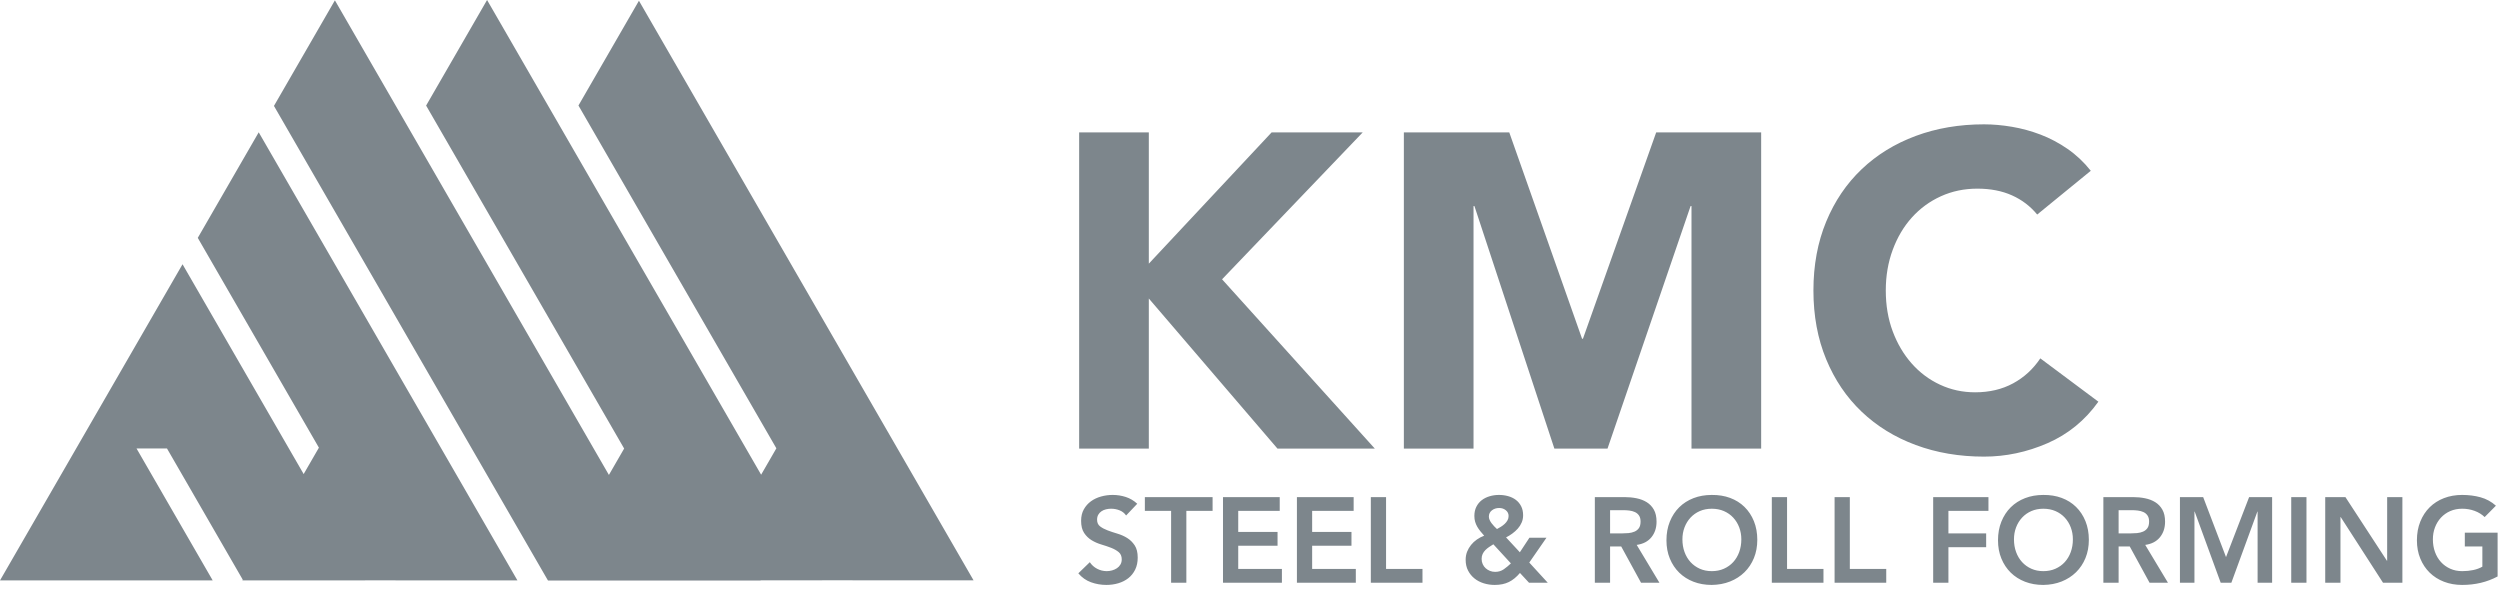 <?xml version="1.0" encoding="UTF-8"?>
<svg width="248px" height="59px" viewBox="0 0 248 59" version="1.1" xmlns="http://www.w3.org/2000/svg" xmlns:xlink="http://www.w3.org/1999/xlink">
    <title>Combined Shape</title>
    <g id="Page-1" stroke="none" stroke-width="1" fill="none" fill-rule="evenodd">
        <g id="Desktop" transform="translate(-388, -483)" fill="#7D868C">
            <path d="M590.69,532.098 C591.353,532.09 591.962,532.188 592.514,532.392 C593.066,532.596 593.542,532.894 593.942,533.285 C594.342,533.678 594.654,534.149 594.878,534.701 C595.101,535.254 595.214,535.87 595.214,536.55 C595.214,537.214 595.101,537.817 594.878,538.361 C594.654,538.905 594.342,539.374 593.942,539.766 C593.542,540.157 593.066,540.464 592.514,540.684 C591.962,540.903 591.353,541.018 590.69,541.025 C590.034,541.025 589.432,540.92 588.884,540.708 C588.336,540.496 587.864,540.195 587.468,539.808 C587.072,539.42 586.762,538.954 586.538,538.409 C586.313,537.865 586.202,537.262 586.202,536.598 C586.202,535.918 586.313,535.3 586.538,534.743 C586.762,534.188 587.072,533.714 587.468,533.321 C587.864,532.93 588.336,532.628 588.884,532.416 C589.432,532.204 590.034,532.098 590.69,532.098 Z M557.8,532.098 C558.463,532.09 559.072,532.188 559.624,532.392 C560.176,532.596 560.652,532.894 561.052,533.285 C561.452,533.678 561.764,534.149 561.988,534.701 C562.211,535.254 562.324,535.87 562.324,536.55 C562.324,537.214 562.211,537.817 561.988,538.361 C561.764,538.905 561.452,539.374 561.052,539.766 C560.652,540.157 560.176,540.464 559.624,540.684 C559.072,540.903 558.463,541.018 557.8,541.025 C557.144,541.025 556.542,540.92 555.994,540.708 C555.446,540.496 554.974,540.195 554.578,539.808 C554.182,539.42 553.872,538.954 553.648,538.409 C553.423,537.865 553.312,537.262 553.312,536.598 C553.312,535.918 553.423,535.3 553.648,534.743 C553.872,534.188 554.182,533.714 554.578,533.321 C554.974,532.93 555.446,532.628 555.994,532.416 C556.542,532.204 557.144,532.098 557.8,532.098 Z M536.693,532.097 C537.013,532.097 537.317,532.137 537.605,532.217 C537.893,532.297 538.147,532.419 538.366,532.583 C538.586,532.747 538.763,532.957 538.895,533.213 C539.027,533.469 539.093,533.769 539.093,534.113 C539.093,534.377 539.044,534.62 538.948,534.839 C538.853,535.059 538.725,535.259 538.565,535.439 C538.404,535.619 538.223,535.783 538.019,535.931 C537.815,536.08 537.609,536.206 537.401,536.309 L538.769,537.785 L539.717,536.345 L541.408,536.345 L539.704,538.805 L541.54,540.809 L539.681,540.809 L538.78,539.837 C538.437,540.245 538.069,540.545 537.677,540.737 C537.284,540.929 536.817,541.025 536.273,541.025 C535.897,541.025 535.534,540.971 535.187,540.863 C534.839,540.755 534.532,540.595 534.269,540.383 C534.005,540.171 533.792,539.912 533.633,539.603 C533.473,539.295 533.393,538.937 533.393,538.529 C533.393,538.241 533.441,537.975 533.536,537.731 C533.633,537.487 533.763,537.263 533.927,537.059 C534.09,536.855 534.284,536.675 534.509,536.519 C534.733,536.363 534.973,536.237 535.229,536.141 C535.092,535.989 534.966,535.841 534.851,535.697 C534.735,535.553 534.633,535.405 534.544,535.253 C534.456,535.101 534.387,534.937 534.334,534.761 C534.282,534.585 534.257,534.393 534.257,534.185 C534.257,533.841 534.322,533.537 534.454,533.273 C534.586,533.009 534.765,532.791 534.988,532.619 C535.212,532.447 535.473,532.317 535.769,532.229 C536.065,532.141 536.372,532.097 536.693,532.097 Z M498.378,532.097 C498.825,532.097 499.26,532.165 499.68,532.301 C500.1,532.437 500.478,532.66 500.814,532.973 L499.71,534.137 C499.55,533.905 499.336,533.735 499.067,533.627 C498.8,533.519 498.518,533.465 498.222,533.465 C498.046,533.465 497.876,533.485 497.712,533.525 C497.548,533.565 497.399,533.629 497.268,533.717 C497.136,533.805 497.029,533.919 496.949,534.059 C496.869,534.199 496.83,534.365 496.83,534.557 C496.83,534.845 496.93,535.065 497.13,535.217 C497.329,535.369 497.577,535.501 497.874,535.613 C498.17,535.725 498.493,535.833 498.846,535.937 C499.197,536.041 499.522,536.185 499.817,536.368 C500.113,536.553 500.361,536.797 500.562,537.101 C500.762,537.405 500.861,537.809 500.861,538.313 C500.861,538.769 500.777,539.167 500.609,539.507 C500.441,539.847 500.216,540.129 499.932,540.353 C499.648,540.576 499.317,540.745 498.941,540.857 C498.565,540.969 498.17,541.025 497.754,541.025 C497.226,541.025 496.718,540.937 496.23,540.761 C495.741,540.585 495.321,540.289 494.97,539.873 L496.109,538.769 C496.294,539.049 496.536,539.267 496.836,539.423 C497.136,539.578 497.454,539.657 497.79,539.657 C497.966,539.657 498.142,539.633 498.317,539.585 C498.493,539.536 498.653,539.465 498.798,539.368 C498.941,539.273 499.058,539.151 499.146,539.003 C499.233,538.855 499.277,538.685 499.277,538.492 C499.277,538.181 499.178,537.941 498.978,537.773 C498.777,537.605 498.529,537.463 498.233,537.347 C497.938,537.231 497.613,537.121 497.262,537.017 C496.909,536.913 496.586,536.771 496.29,536.591 C495.993,536.41 495.745,536.171 495.546,535.87 C495.346,535.571 495.246,535.169 495.246,534.665 C495.246,534.225 495.336,533.845 495.516,533.525 C495.695,533.205 495.932,532.939 496.224,532.727 C496.516,532.515 496.85,532.357 497.226,532.253 C497.602,532.149 497.985,532.097 498.378,532.097 Z M632.246,532.097 C632.894,532.097 633.502,532.175 634.07,532.331 C634.638,532.487 635.146,532.765 635.594,533.165 L634.478,534.293 C634.205,534.029 633.876,533.825 633.488,533.681 C633.1,533.537 632.69,533.465 632.258,533.465 C631.818,533.465 631.42,533.543 631.064,533.699 C630.708,533.855 630.402,534.071 630.146,534.347 C629.89,534.623 629.692,534.945 629.552,535.313 C629.411,535.681 629.342,536.077 629.342,536.501 C629.342,536.957 629.411,537.377 629.552,537.761 C629.692,538.145 629.89,538.477 630.146,538.757 C630.402,539.038 630.708,539.257 631.064,539.417 C631.42,539.578 631.818,539.657 632.258,539.657 C632.642,539.657 633.004,539.621 633.344,539.549 C633.684,539.477 633.986,539.365 634.25,539.213 L634.25,537.209 L632.51,537.209 L632.51,535.841 L635.762,535.841 L635.762,540.185 C634.714,540.746 633.542,541.025 632.246,541.025 C631.59,541.025 630.988,540.919 630.44,540.707 C629.892,540.496 629.42,540.195 629.024,539.807 C628.628,539.419 628.318,538.954 628.094,538.409 C627.869,537.865 627.758,537.261 627.758,536.597 C627.758,535.917 627.869,535.299 628.094,534.743 C628.318,534.187 628.628,533.713 629.024,533.321 C629.42,532.929 629.892,532.627 630.44,532.415 C630.988,532.204 631.59,532.097 632.246,532.097 Z M599.607,532.313 C600.014,532.313 600.408,532.351 600.788,532.428 C601.168,532.504 601.506,532.634 601.802,532.817 C602.098,533.002 602.334,533.25 602.51,533.561 C602.686,533.874 602.775,534.269 602.775,534.75 C602.775,535.365 602.604,535.882 602.264,536.298 C601.924,536.714 601.438,536.966 600.806,537.054 L603.063,540.809 L601.238,540.809 L599.271,537.21 L598.166,537.21 L598.166,540.809 L596.654,540.809 L596.654,532.313 L599.607,532.313 Z M606.554,532.313 L608.821,538.265 L611.113,532.313 L613.394,532.313 L613.394,540.809 L611.954,540.809 L611.954,533.753 L611.93,533.753 L609.35,540.809 L608.294,540.809 L605.714,533.753 L605.689,533.753 L605.689,540.809 L604.25,540.809 L604.25,532.313 L606.554,532.313 Z M522.282,532.313 L522.282,533.681 L518.165,533.681 L518.165,535.769 L522.066,535.769 L522.066,537.137 L518.165,537.137 L518.165,539.441 L522.497,539.441 L522.497,540.809 L516.654,540.809 L516.654,532.313 L522.282,532.313 Z M620.666,532.313 L624.782,538.625 L624.806,538.625 L624.806,532.313 L626.317,532.313 L626.317,540.809 L624.397,540.809 L620.198,534.293 L620.174,534.293 L620.174,540.809 L618.662,540.809 L618.662,532.313 L620.666,532.313 Z M525.497,532.313 L525.497,539.441 L529.11,539.441 L529.11,540.809 L523.986,540.809 L523.986,532.313 L525.497,532.313 Z M508.289,532.313 L508.289,533.681 L505.686,533.681 L505.686,540.809 L504.174,540.809 L504.174,533.681 L501.57,533.681 L501.57,532.313 L508.289,532.313 Z M514.949,532.313 L514.949,533.681 L510.833,533.681 L510.833,535.769 L514.733,535.769 L514.733,537.137 L510.833,537.137 L510.833,539.441 L515.165,539.441 L515.165,540.809 L509.321,540.809 L509.321,532.313 L514.949,532.313 Z M565.276,532.313 L565.276,539.441 L568.888,539.441 L568.888,540.809 L563.764,540.809 L563.764,532.313 L565.276,532.313 Z M571.503,532.313 L571.503,539.441 L575.115,539.441 L575.115,540.809 L569.991,540.809 L569.991,532.313 L571.503,532.313 Z M585.254,532.313 L585.254,533.681 L581.283,533.681 L581.283,535.913 L585.027,535.913 L585.027,537.281 L581.283,537.281 L581.283,540.809 L579.771,540.809 L579.771,532.313 L585.254,532.313 Z M549.161,532.313 C549.568,532.313 549.962,532.351 550.342,532.428 C550.722,532.504 551.06,532.634 551.356,532.817 C551.652,533.002 551.888,533.25 552.064,533.561 C552.24,533.874 552.329,534.269 552.329,534.75 C552.329,535.365 552.158,535.882 551.818,536.298 C551.478,536.714 550.992,536.966 550.36,537.054 L552.617,540.809 L550.792,540.809 L548.825,537.21 L547.72,537.21 L547.72,540.809 L546.208,540.809 L546.208,532.313 L549.161,532.313 Z M616.802,532.313 L616.802,540.809 L615.29,540.809 L615.29,532.313 L616.802,532.313 Z M436.317,483 L463.504,530.091 L465.016,527.473 L445.383,493.467 L451.383,483.074 L484.579,540.572 L472.579,540.572 L472.573,540.563 L469.55,540.563 L469.556,540.572 L463.449,540.572 L463.457,540.586 L442.358,540.586 L442.365,540.572 L442.35,540.572 L415.176,493.507 L421.222,483.035 L448.404,530.114 L449.915,527.496 L430.271,493.472 L436.317,483 Z M413.665,496.125 L439.327,540.573 L427.235,540.573 L427.232,540.568 L424.209,540.568 L424.212,540.573 L412.12,540.573 L412.118,540.568 L412.037,540.568 L412.077,540.498 L404.565,527.488 L401.543,527.488 L409.1,540.577 L388,540.577 L395.557,527.488 L406.107,509.214 L418.123,530.027 L419.635,527.409 L407.619,506.597 L413.665,496.125 Z M536.141,536.993 C535.996,537.081 535.857,537.171 535.721,537.263 C535.584,537.355 535.46,537.457 535.349,537.569 C535.237,537.681 535.147,537.809 535.078,537.953 C535.011,538.097 534.977,538.261 534.977,538.445 C534.977,538.629 535.013,538.801 535.084,538.961 C535.156,539.122 535.254,539.257 535.378,539.369 C535.502,539.481 535.645,539.569 535.805,539.633 C535.964,539.697 536.137,539.729 536.321,539.729 C536.649,539.729 536.937,539.641 537.185,539.465 C537.433,539.289 537.664,539.097 537.881,538.889 L536.141,536.993 Z M590.702,533.466 C590.262,533.466 589.864,533.544 589.508,533.699 C589.152,533.856 588.846,534.071 588.59,534.348 C588.334,534.624 588.136,534.945 587.996,535.314 C587.855,535.682 587.786,536.077 587.786,536.502 C587.786,536.958 587.855,537.378 587.996,537.762 C588.136,538.146 588.334,538.478 588.59,538.758 C588.846,539.038 589.152,539.258 589.508,539.418 C589.864,539.578 590.262,539.657 590.702,539.657 C591.141,539.657 591.542,539.578 591.902,539.418 C592.262,539.258 592.57,539.038 592.826,538.758 C593.082,538.478 593.28,538.146 593.42,537.762 C593.559,537.378 593.63,536.958 593.63,536.502 C593.63,536.077 593.559,535.682 593.42,535.314 C593.28,534.945 593.082,534.624 592.826,534.348 C592.57,534.071 592.262,533.856 591.902,533.699 C591.542,533.544 591.141,533.466 590.702,533.466 Z M557.812,533.466 C557.372,533.466 556.974,533.544 556.618,533.699 C556.262,533.856 555.956,534.071 555.7,534.348 C555.444,534.624 555.246,534.945 555.106,535.314 C554.965,535.682 554.896,536.077 554.896,536.502 C554.896,536.958 554.965,537.378 555.106,537.762 C555.246,538.146 555.444,538.478 555.7,538.758 C555.956,539.038 556.262,539.258 556.618,539.418 C556.974,539.578 557.372,539.657 557.812,539.657 C558.251,539.657 558.652,539.578 559.012,539.418 C559.372,539.258 559.68,539.038 559.936,538.758 C560.192,538.478 560.39,538.146 560.53,537.762 C560.669,537.378 560.74,536.958 560.74,536.502 C560.74,536.077 560.669,535.682 560.53,535.314 C560.39,534.945 560.192,534.624 559.936,534.348 C559.68,534.071 559.372,533.856 559.012,533.699 C558.652,533.544 558.251,533.466 557.812,533.466 Z M599.474,533.609 L598.166,533.609 L598.166,535.913 L599.342,535.913 C599.558,535.913 599.775,535.903 599.99,535.884 C600.206,535.863 600.404,535.815 600.584,535.739 C600.764,535.664 600.91,535.548 601.023,535.392 C601.134,535.235 601.191,535.017 601.191,534.737 C601.191,534.489 601.138,534.29 601.034,534.138 C600.93,533.985 600.794,533.872 600.626,533.796 C600.458,533.72 600.273,533.67 600.069,533.645 C599.864,533.621 599.666,533.609 599.474,533.609 Z M549.028,533.609 L547.72,533.609 L547.72,535.913 L548.896,535.913 C549.112,535.913 549.329,535.903 549.544,535.884 C549.76,535.863 549.958,535.815 550.138,535.739 C550.318,535.664 550.464,535.548 550.577,535.392 C550.688,535.235 550.745,535.017 550.745,534.737 C550.745,534.489 550.692,534.29 550.588,534.138 C550.484,533.985 550.348,533.872 550.18,533.796 C550.012,533.72 549.827,533.67 549.623,533.645 C549.418,533.621 549.22,533.609 549.028,533.609 Z M536.717,533.393 C536.437,533.393 536.196,533.471 535.996,533.627 C535.796,533.783 535.696,533.989 535.696,534.245 C535.696,534.357 535.721,534.467 535.769,534.575 C535.817,534.683 535.88,534.791 535.96,534.899 C536.04,535.007 536.126,535.109 536.219,535.205 C536.311,535.301 536.405,535.393 536.5,535.481 C536.62,535.417 536.748,535.343 536.885,535.259 C537.021,535.175 537.147,535.079 537.263,534.971 C537.378,534.863 537.473,534.746 537.544,534.617 C537.616,534.489 537.653,534.345 537.653,534.185 C537.653,533.954 537.561,533.763 537.376,533.615 C537.193,533.467 536.973,533.393 536.717,533.393 Z M584.817,495.334 C585.703,495.334 586.626,495.416 587.586,495.578 C588.546,495.74 589.491,495.998 590.422,496.352 C591.351,496.707 592.245,497.18 593.102,497.77 C593.958,498.362 594.726,499.085 595.406,499.941 L595.406,499.941 L590.089,504.283 C589.41,503.457 588.575,502.821 587.586,502.379 C586.596,501.935 585.452,501.714 584.152,501.714 C582.852,501.714 581.649,501.965 580.542,502.467 C579.434,502.969 578.473,503.671 577.662,504.571 C576.849,505.472 576.215,506.543 575.757,507.784 C575.299,509.023 575.07,510.369 575.07,511.815 C575.07,513.293 575.299,514.643 575.757,515.869 C576.215,517.094 576.843,518.158 577.64,519.059 C578.437,519.961 579.374,520.662 580.453,521.163 C581.531,521.666 582.69,521.917 583.93,521.917 C585.348,521.917 586.604,521.622 587.697,521.03 C588.789,520.44 589.69,519.613 590.399,518.55 L590.399,518.55 L596.159,522.847 C594.83,524.708 593.146,526.081 591.108,526.967 C589.07,527.853 586.972,528.297 584.817,528.297 C582.365,528.297 580.105,527.912 578.039,527.144 C575.97,526.377 574.184,525.276 572.677,523.843 C571.172,522.412 569.997,520.676 569.155,518.637 C568.314,516.6 567.892,514.326 567.892,511.815 C567.892,509.305 568.314,507.03 569.155,504.992 C569.997,502.954 571.172,501.219 572.677,499.787 C574.184,498.354 575.97,497.254 578.039,496.485 C580.105,495.718 582.365,495.334 584.817,495.334 Z M501.963,496.131 L501.963,509.156 L514.147,496.131 L523.184,496.131 L509.229,510.707 L524.38,527.498 L514.722,527.498 L501.963,512.611 L501.963,527.498 L495.051,527.498 L495.051,496.131 L501.963,496.131 Z M537.718,496.131 L544.94,516.6 L545.029,516.6 L552.295,496.131 L562.707,496.131 L562.707,527.498 L555.796,527.498 L555.796,503.441 L555.706,503.441 L547.466,527.498 L542.193,527.498 L534.263,503.441 L534.174,503.441 L534.174,527.498 L527.263,527.498 L527.263,496.131 L537.718,496.131 Z" id="Combined-Shape"></path>
        </g>
    </g>
</svg>